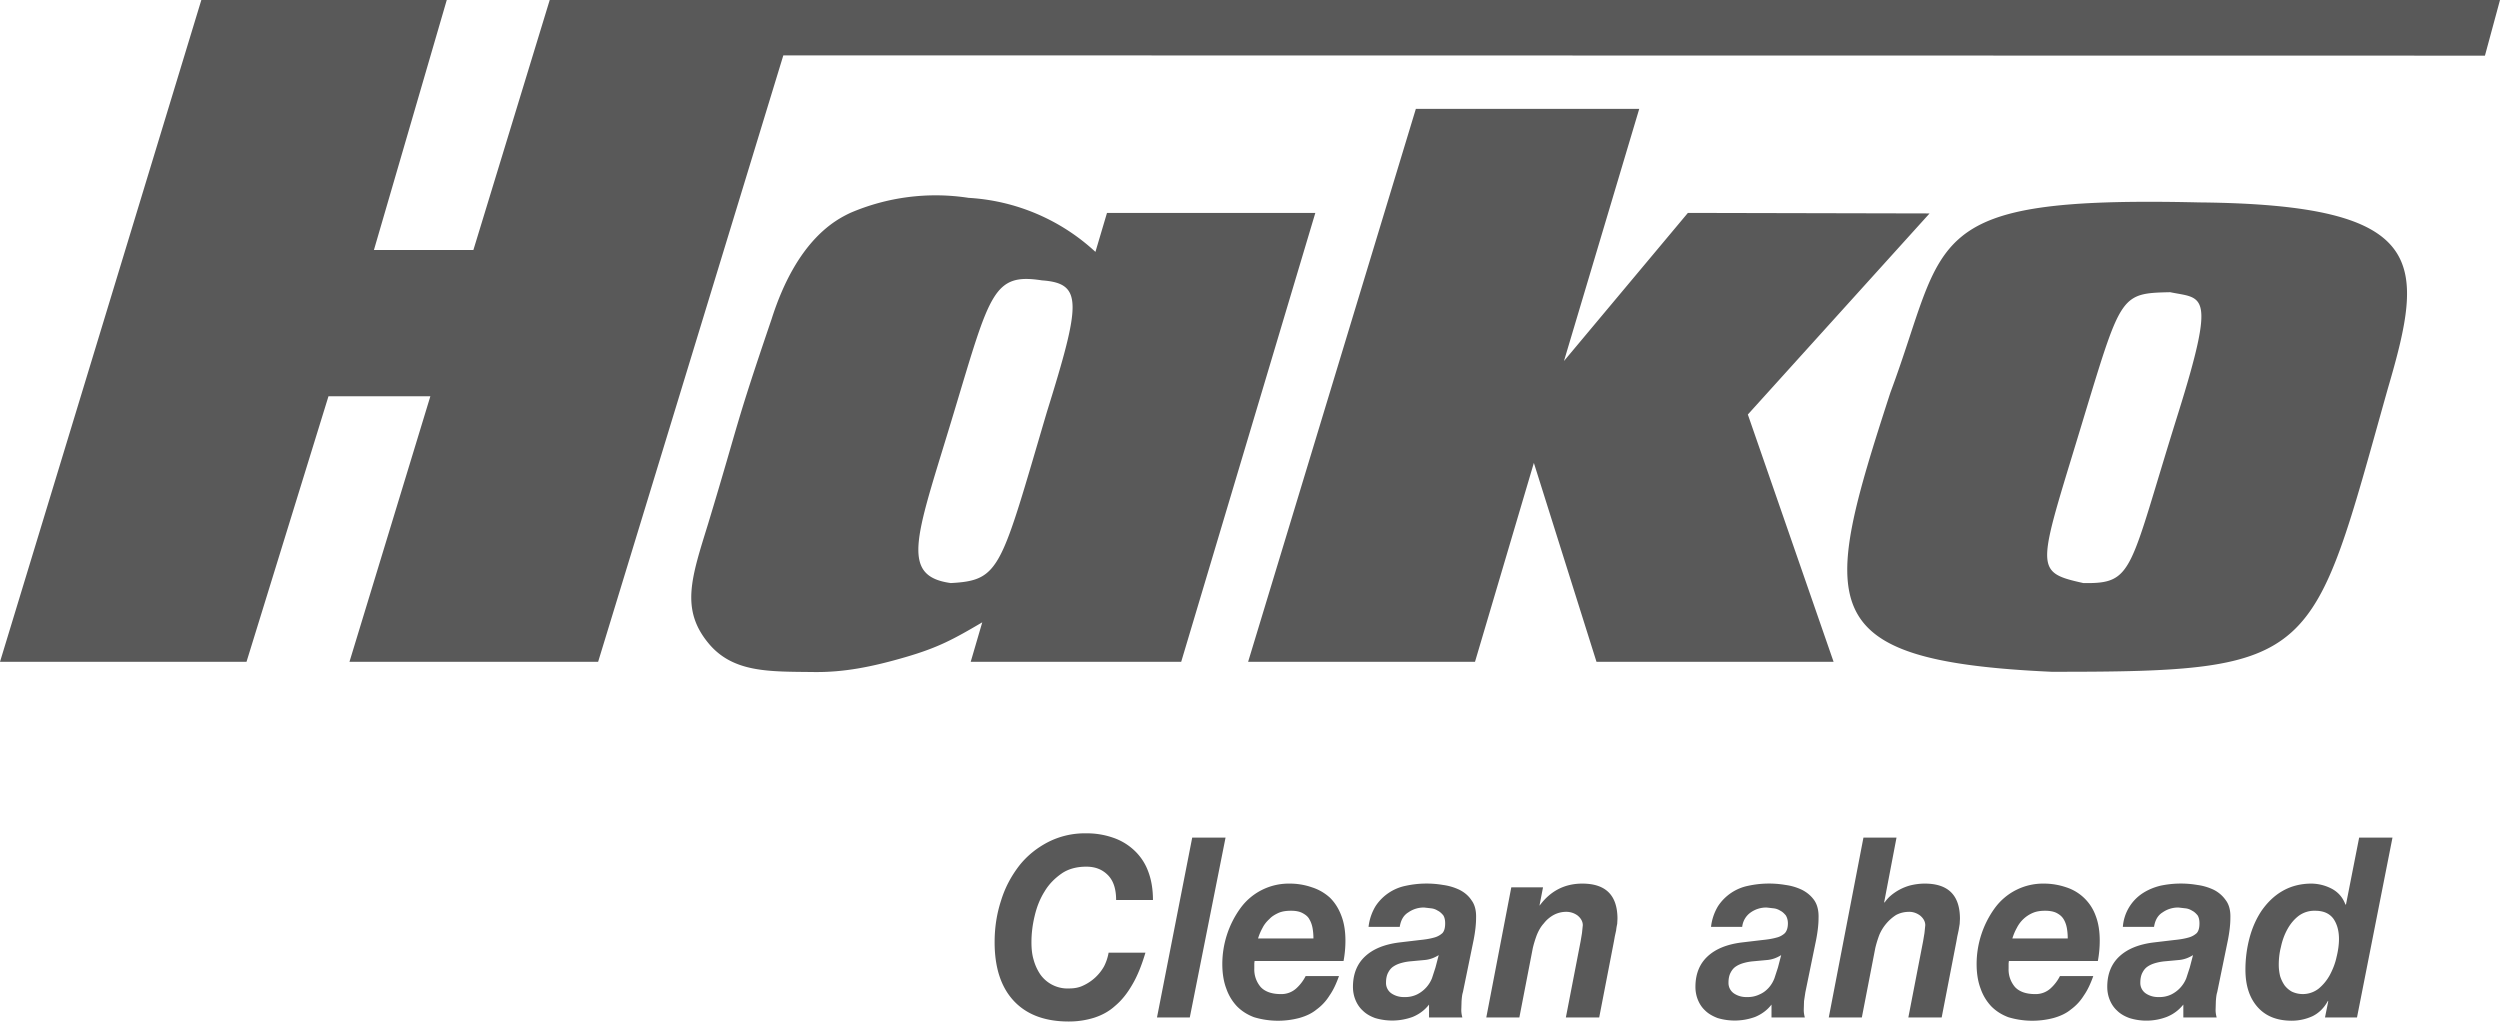 <svg xmlns="http://www.w3.org/2000/svg" xmlns:xlink="http://www.w3.org/1999/xlink" width="93" height="38" viewBox="0 0 93 38"><defs><path id="a" d="M1564.52 11812.48h1.37c0-.4-.06-.76-.18-1.07a2.02 2.02 0 0 0-.52-.78 2.16 2.16 0 0 0-.79-.47 2.95 2.95 0 0 0-1-.16 3 3 0 0 0-1.42.33c-.42.22-.78.51-1.07.88-.29.38-.52.8-.67 1.29-.16.49-.24 1-.24 1.55 0 .95.24 1.68.72 2.19s1.16.76 2.04.76c.34 0 .65-.05.94-.14.28-.09.55-.23.78-.44.24-.2.45-.46.64-.79.19-.32.35-.72.49-1.19h-1.37a1.8 1.8 0 0 1-.17.51 1.7 1.7 0 0 1-.77.71c-.16.08-.34.11-.52.11a1.24 1.24 0 0 1-1.08-.52 1.85 1.85 0 0 1-.25-.55c-.06-.2-.08-.42-.08-.65 0-.32.04-.65.12-.98.08-.34.2-.64.37-.91.16-.27.38-.49.64-.67.25-.17.56-.25.91-.25.33 0 .59.1.8.31.21.21.31.52.31.93zm1.52 4.37h1.22l1.33-6.69h-1.24zm3.76-2.94a2 2 0 0 1 .17-.4c.06-.12.15-.23.25-.32.09-.1.21-.17.34-.23.14-.06.29-.08.47-.08s.32.03.43.09c.11.06.2.13.25.23.06.1.1.22.12.34.02.12.03.24.03.37zm3.18.84c.05-.27.07-.52.07-.76 0-.35-.05-.66-.15-.92-.1-.27-.24-.49-.42-.67a1.8 1.8 0 0 0-.67-.39 2.52 2.52 0 0 0-.85-.14 2.22 2.22 0 0 0-1.82.92 3.55 3.55 0 0 0-.67 2.07c0 .35.05.66.15.92.09.26.23.48.4.66.18.18.39.31.63.4a3.1 3.1 0 0 0 1.68.03c.25-.07.47-.17.65-.32.19-.14.35-.31.48-.52.14-.2.25-.44.35-.72h-1.24a1.58 1.58 0 0 1-.34.45.82.82 0 0 1-.58.22c-.34 0-.59-.09-.75-.26a1 1 0 0 1-.24-.69v-.19l.01-.09zm2.09-1.27c.04-.25.14-.43.32-.54a1 1 0 0 1 .59-.18l.26.03c.09.01.17.04.25.09.08.04.14.1.2.17.05.08.07.18.07.3 0 .16-.03.28-.1.36a.74.74 0 0 1-.32.17c-.14.04-.32.07-.53.09l-.76.09c-.55.07-.97.24-1.27.52-.3.28-.45.66-.45 1.13 0 .17.03.33.09.48.06.15.15.29.27.4.12.12.27.21.46.28a2.22 2.22 0 0 0 1.4-.04c.24-.1.45-.25.61-.46v.48h1.24c-.03-.11-.04-.2-.04-.28l.01-.33c.01-.13.02-.24.05-.33l.4-1.95c.06-.31.09-.58.09-.81.01-.28-.05-.5-.17-.66-.11-.17-.27-.3-.45-.39a2.05 2.05 0 0 0-.61-.18 3.65 3.65 0 0 0-1.38.03 1.76 1.76 0 0 0-1.13.76 1.9 1.9 0 0 0-.26.77zm1.33 1.51l-.13.4a1.15 1.15 0 0 1-.55.6 1 1 0 0 1-.48.1.81.81 0 0 1-.47-.13.47.47 0 0 1-.21-.41c0-.15.03-.28.08-.37.05-.1.12-.18.2-.23.09-.06.19-.1.3-.13.11-.03.22-.05.34-.06l.54-.05c.18-.02.34-.08.5-.18zm2.82-2.98l-.93 4.84h1.23l.5-2.58c.04-.17.09-.33.15-.49.07-.17.15-.31.26-.43.1-.13.22-.23.36-.31a.99.99 0 0 1 .49-.12.7.7 0 0 1 .41.14c.12.1.19.22.19.36l-.03.29-.05.3-.55 2.84h1.24l.55-2.84.03-.17.05-.23a2 2 0 0 1 .04-.24l.01-.19c0-.87-.43-1.31-1.31-1.31-.65 0-1.18.27-1.58.81h-.01l.13-.67zm8.59 1.47a.75.75 0 0 1 .32-.54 1 1 0 0 1 .59-.18l.26.03c.09.01.17.04.25.09.08.04.14.1.2.17.05.08.08.18.08.3 0 .16-.04.28-.11.36a.69.69 0 0 1-.32.17c-.14.04-.32.07-.53.09l-.76.09c-.55.07-.97.24-1.27.52-.3.28-.45.66-.45 1.13 0 .17.03.33.09.48.06.15.15.29.27.4.12.12.28.21.46.28a2.22 2.22 0 0 0 1.4-.04c.24-.1.45-.25.61-.46v.48h1.24c-.03-.11-.04-.2-.04-.28l.01-.33.05-.33.4-1.95c.06-.31.09-.58.09-.81.01-.28-.05-.5-.16-.66-.12-.17-.28-.3-.46-.39a2.05 2.05 0 0 0-.61-.18 3.65 3.65 0 0 0-1.38.03 1.76 1.76 0 0 0-1.13.76 1.9 1.9 0 0 0-.26.77zm1.33 1.51l-.13.4c-.05.13-.12.25-.21.35-.09.1-.2.19-.34.25a1 1 0 0 1-.48.1.81.81 0 0 1-.47-.13.47.47 0 0 1-.21-.41c0-.15.03-.28.08-.37.05-.1.12-.18.2-.23.09-.06.19-.1.3-.13.11-.03.22-.05.34-.06l.54-.05c.18-.02.34-.08.5-.18zm3.18-4.83l-1.29 6.69h1.23l.5-2.58c.04-.17.09-.33.15-.49a1.64 1.64 0 0 1 .62-.74c.15-.08.31-.12.5-.12.14 0 .28.05.4.14.12.1.19.22.19.36l-.03.29-.05.3-.55 2.84h1.24l.55-2.84.03-.17.05-.23.04-.24.01-.19c0-.87-.43-1.31-1.31-1.31-.2 0-.39.03-.55.07a1.89 1.89 0 0 0-.74.4 1.3 1.3 0 0 0-.2.23h-.02l.46-2.41zm5.54 3.75a2 2 0 0 1 .17-.4 1.18 1.18 0 0 1 .59-.55c.14-.06.29-.08.46-.08.18 0 .33.03.44.09.11.06.19.13.25.23s.1.22.12.34c.02.12.03.24.03.37zm3.18.84c.05-.27.07-.52.07-.76 0-.35-.05-.66-.15-.92a1.72 1.72 0 0 0-1.09-1.06 2.57 2.57 0 0 0-.85-.14 2.22 2.22 0 0 0-1.82.92 3.55 3.55 0 0 0-.67 2.07c0 .35.05.66.15.92.09.26.23.48.4.66.18.18.39.31.63.4a3.1 3.1 0 0 0 1.68.03c.25-.07.47-.17.65-.32.19-.14.35-.31.48-.52.14-.2.25-.44.35-.72h-1.24a1.58 1.58 0 0 1-.34.45.82.82 0 0 1-.58.22c-.34 0-.59-.09-.75-.26a1 1 0 0 1-.24-.69v-.19l.01-.09zm2.09-1.27c.04-.25.14-.43.32-.54a1 1 0 0 1 .59-.18l.26.03c.09.01.17.04.25.09.08.04.14.1.2.17.05.08.07.18.07.3 0 .16-.03.28-.1.36a.74.74 0 0 1-.32.17c-.14.04-.32.07-.53.09l-.76.09c-.55.07-.97.24-1.27.52-.3.28-.45.66-.45 1.13 0 .17.03.33.09.48.06.15.15.29.27.4.12.12.27.21.46.28a2.12 2.12 0 0 0 1.39-.04c.25-.1.45-.25.62-.46v.48h1.24c-.03-.11-.04-.2-.04-.28l.01-.33c.01-.13.02-.24.05-.33l.4-1.95c.06-.31.09-.58.09-.81.01-.28-.05-.5-.17-.66a1.2 1.2 0 0 0-.45-.39 2.05 2.05 0 0 0-.61-.18 3.65 3.65 0 0 0-1.38.03c-.24.06-.45.15-.64.27a1.64 1.64 0 0 0-.75 1.26zm1.33 1.51l-.13.4a1.15 1.15 0 0 1-.55.6 1 1 0 0 1-.48.1.81.81 0 0 1-.47-.13.47.47 0 0 1-.21-.41c0-.15.03-.28.08-.37.05-.1.12-.18.2-.23.09-.06.19-.1.3-.13.11-.03.22-.05.34-.06l.54-.05c.18-.02.34-.08.5-.18zm5.33-1.83c.14.19.22.45.22.77 0 .2-.03.43-.09.67-.05.24-.14.46-.25.67-.11.2-.25.37-.42.51a.96.96 0 0 1-.99.11.87.87 0 0 1-.27-.23c-.07-.1-.13-.22-.17-.35a1.84 1.84 0 0 1-.05-.41c0-.21.02-.44.08-.67.05-.24.13-.46.24-.66.11-.2.25-.37.42-.5a.98.98 0 0 1 .61-.19c.3 0 .52.09.67.28zm-.3 3.69h1.19l1.32-6.69h-1.24l-.49 2.49h-.02c-.1-.27-.27-.46-.51-.59a1.67 1.67 0 0 0-.75-.19c-.42 0-.78.1-1.09.28-.31.18-.56.43-.77.73-.2.3-.35.64-.45 1.02-.1.38-.15.77-.15 1.17 0 .59.15 1.05.45 1.39.3.34.72.51 1.27.51.28 0 .54-.06.78-.17.24-.12.43-.31.57-.57l.01.02z"/><path id="b" d="M1604.81 11786.53c-10.46-.24-9.34 1.32-11.49 7.08-2.58 7.95-2.97 9.97 5.99 10.38 9.97.01 9.67-.41 12.51-10.51 1.38-4.71 1.6-6.87-7.01-6.95zm-.79 7.87c-1.84 5.87-1.62 6.32-3.52 6.29-1.93-.43-1.68-.52.09-6.4 1.32-4.34 1.33-4.38 3.14-4.42 1.21.25 1.73-.07.29 4.53zm-40.27-6.03a7.59 7.59 0 0 0-4.72-2.01 8.05 8.05 0 0 0-4.4.56c-.52.25-1.98.97-2.93 3.96-1.4 4.11-1.16 3.65-2.36 7.61-.61 1.98-1.03 3.16 0 4.42.92 1.13 2.28 1.07 3.96 1.09 1.08.01 2.1-.18 3.4-.56 1.2-.35 1.77-.66 2.84-1.29l-.43 1.47h7.83l4.99-16.7h-7.75zm-1.99 1.06c1.53.11 1.45.83.18 4.91-1.72 5.83-1.72 6.25-3.57 6.35-1.98-.27-1.23-1.85.15-6.46 1.31-4.35 1.44-5.08 3.24-4.8zm18.3 6.79l2.33 7.4h8.82l-3.19-9.2 6.76-7.48-8.99-.02-4.61 5.51 2.8-9.38h-8.31l-6.24 20.57h8.44zm-57.06 7.4h9.17l3.05-9.88h3.79l-3.01 9.88h9.25l6.89-22.56 63.3.01.56-2.07h-72.55l-2.84 9.3h-3.7l2.71-9.3h-9.13z"/></defs><g transform="translate(-1523 -11779)"><use fill="#595959" xlink:href="#a"/></g><g transform="translate(-1523 -11779)"><use fill="#595959" xlink:href="#b"/></g></svg>